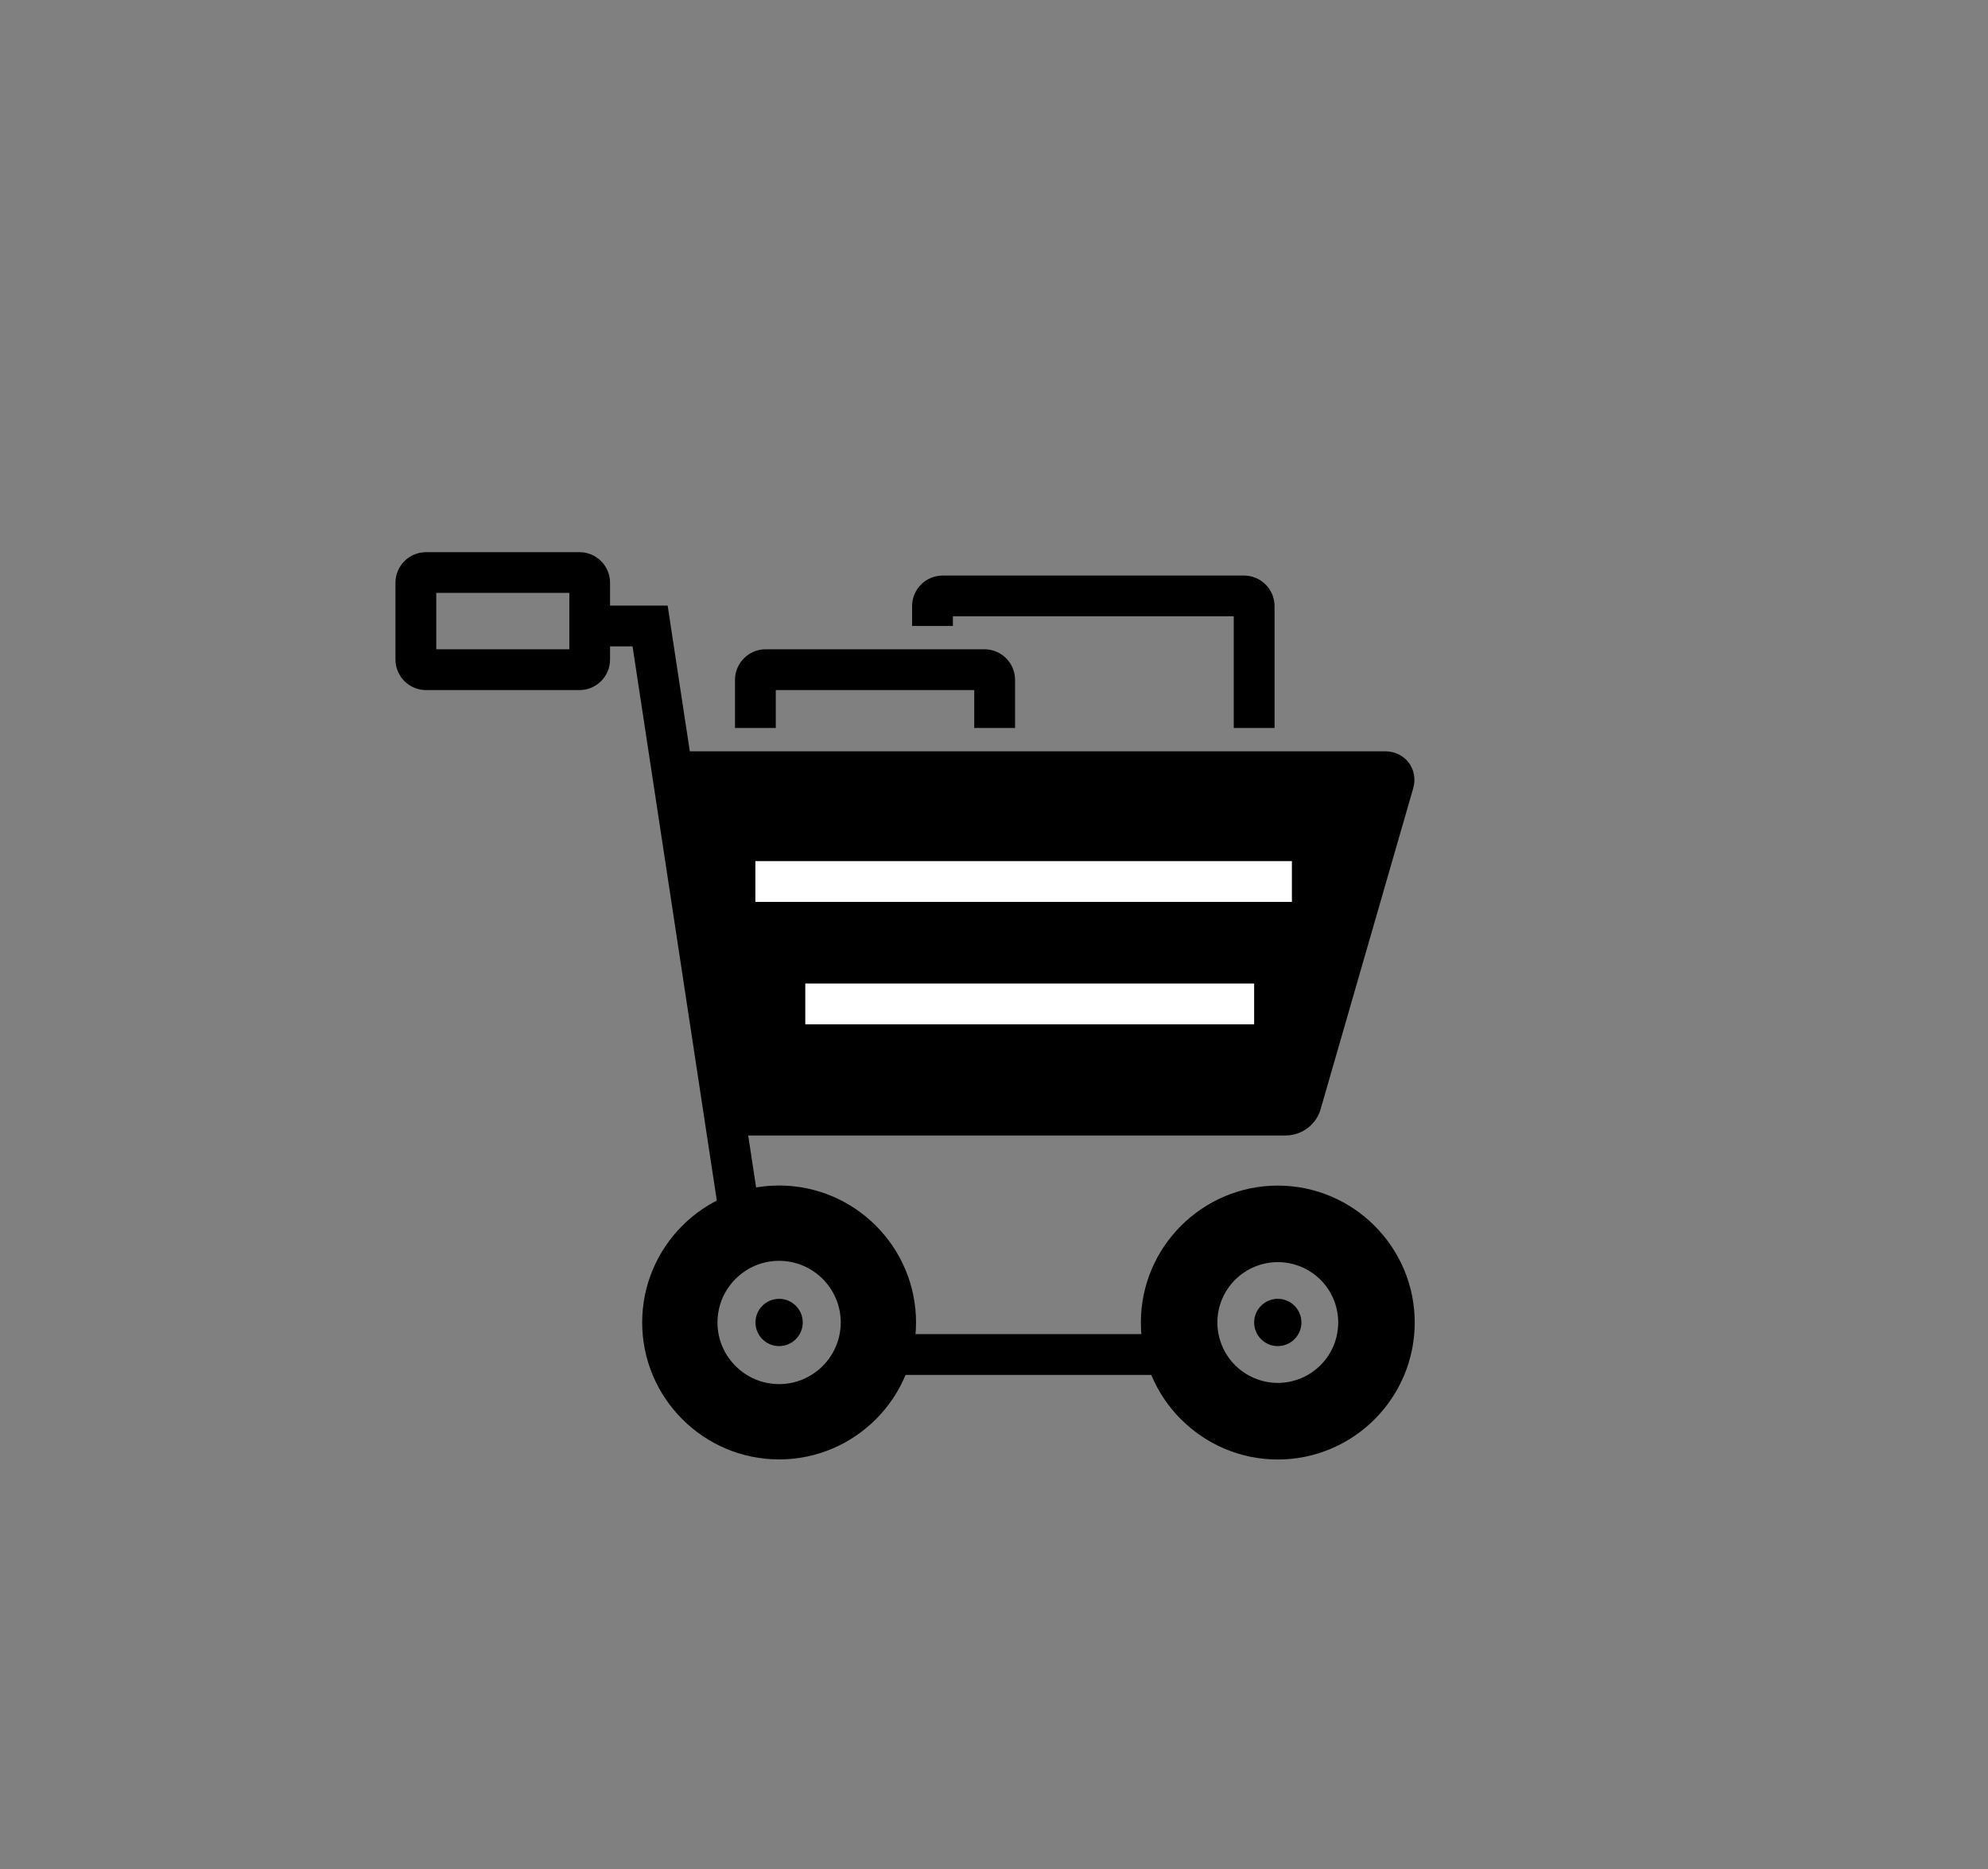 <?xml version="1.0" encoding="UTF-8"?><svg id="Layer_1" xmlns="http://www.w3.org/2000/svg" viewBox="0 0 227.07 213.45"><rect x="0" y="0" width="227.07" height="213.45" fill="#808080" stroke="none"/><defs><style>.cls-1{fill:currentColor;}.cls-1,.cls-2{stroke-width:0px;}.cls-2{fill:#fff;}</style></defs><path class="cls-1" d="m88.99,143.99c-3.88,0-7.04,3.16-7.04,7.04s3.16,7.04,7.04,7.04,7.04-3.16,7.04-7.04-3.16-7.04-7.04-7.04m0,22.68c-8.62,0-15.64-7.02-15.64-15.64s7.02-15.64,15.64-15.64,15.64,7.02,15.64,15.64-7.02,15.64-15.64,15.64"/><path class="cls-1" d="m145.95,144.14c-3.8,0-6.9,3.09-6.9,6.89s3.09,6.9,6.9,6.9,6.9-3.09,6.9-6.9-3.09-6.89-6.9-6.89m0,22.54c-8.62,0-15.64-7.02-15.64-15.64s7.02-15.64,15.64-15.64,15.64,7.02,15.64,15.64-7.02,15.64-15.64,15.64"/><rect class="cls-1" x="102.3" y="152.36" width="30.34" height="4.66"/><path class="cls-1" d="m146.9,129.68h-64.15l-6.74-43.88h82.2c1.09,0,2.07.47,2.7,1.3.62.83.81,1.9.5,2.95l-10.58,36.66c-.49,1.72-2.15,2.96-3.94,2.96"/><polygon class="cls-1" points="82.02 138.07 72.25 73.82 67.35 73.82 67.35 69.16 76.26 69.16 86.63 137.37 82.02 138.07"/><path class="cls-1" d="m49.83,74.15h15.2v-6.44h-15.2v6.44Zm16.36,4.66h-17.53c-1.93,0-3.49-1.57-3.49-3.49v-8.77c0-1.93,1.57-3.49,3.49-3.49h17.53c1.93,0,3.49,1.57,3.49,3.49v8.77c0,1.93-1.57,3.49-3.49,3.49"/><path class="cls-1" d="m91.69,151.03c0-1.49-1.21-2.7-2.7-2.7s-2.7,1.21-2.7,2.7,1.21,2.7,2.7,2.7,2.7-1.21,2.7-2.7"/><path class="cls-1" d="m148.65,151.03c0-1.49-1.21-2.7-2.7-2.7s-2.7,1.21-2.7,2.7,1.21,2.7,2.7,2.7,2.7-1.21,2.7-2.7"/><rect class="cls-2" x="86.28" y="98.34" width="61.28" height="4.66"/><rect class="cls-2" x="91.98" y="112.32" width="51.27" height="4.66"/><path class="cls-1" d="m115.94,83.14h-4.66v-4.33h-22.67v4.33h-4.66v-5.49c0-1.93,1.57-3.5,3.5-3.5h25c1.93,0,3.49,1.57,3.49,3.5v5.49Z"/><path class="cls-1" d="m145.58,83.14h-4.66v-12.76h-32.08v1.11h-4.66v-2.27c0-1.93,1.57-3.49,3.5-3.49h34.41c1.93,0,3.49,1.57,3.49,3.49v13.92Z"/></svg>